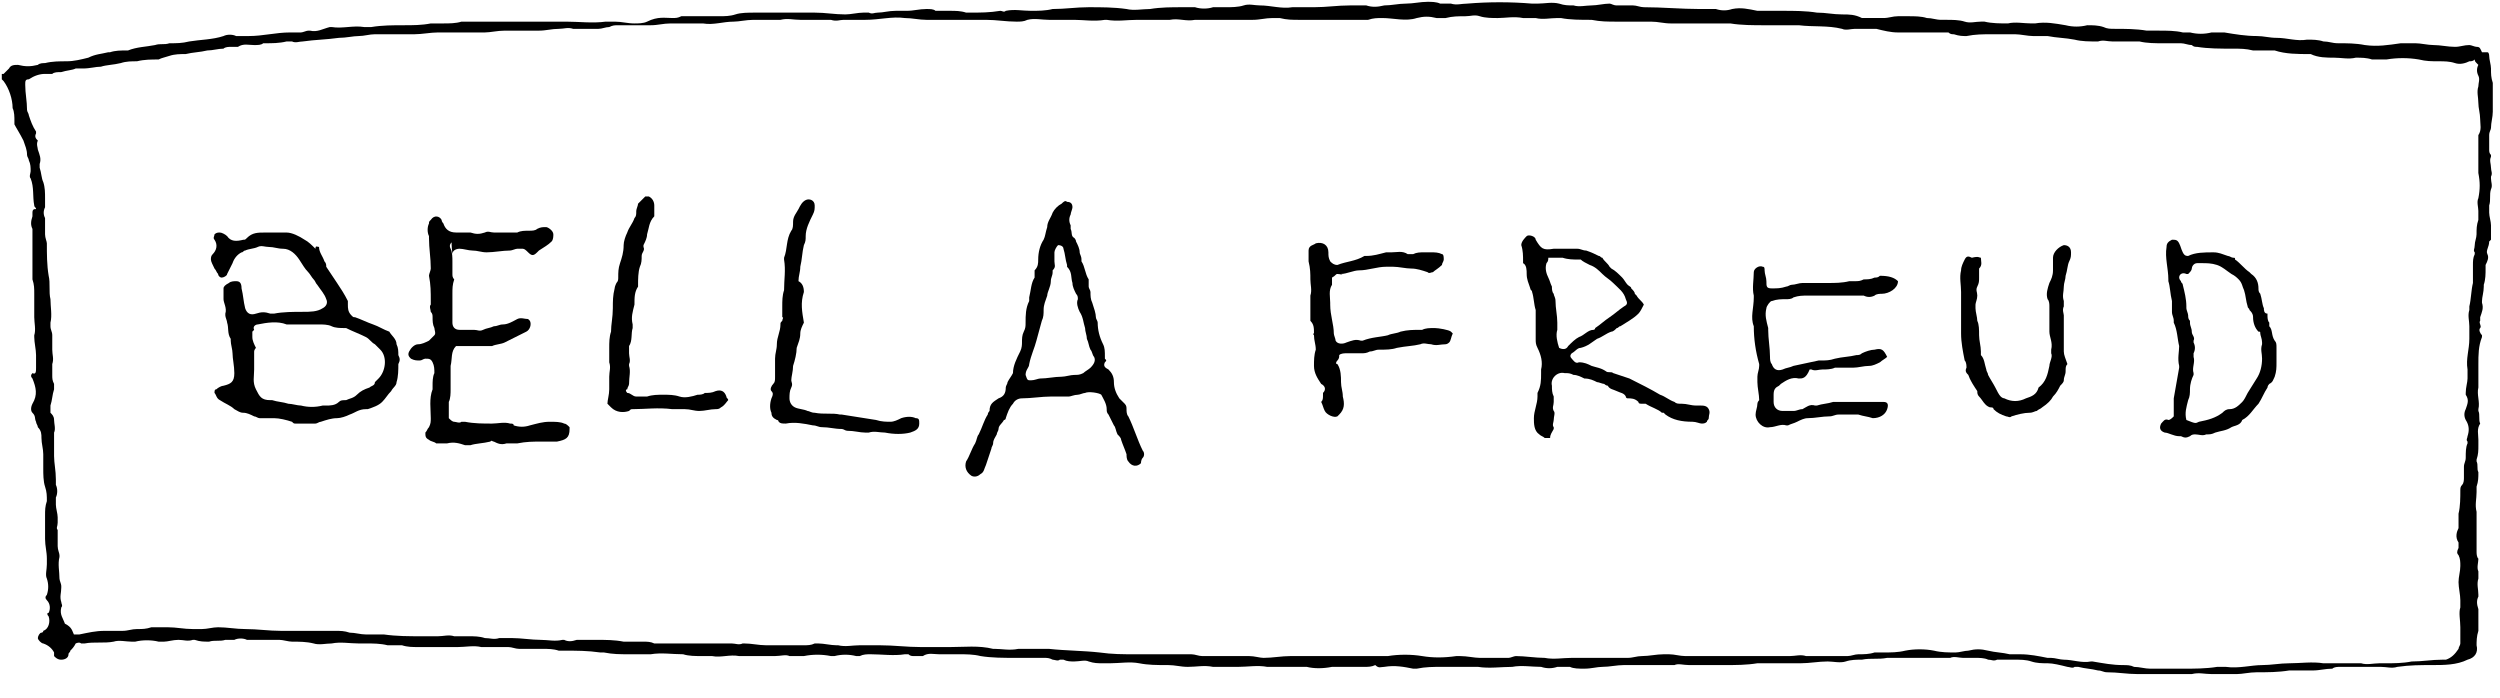 <?xml version="1.0" encoding="utf-8"?>
<!-- Generator: Adobe Illustrator 21.0.2, SVG Export Plug-In . SVG Version: 6.00 Build 0)  -->
<svg version="1.1" id="Ebene_1" xmlns="http://www.w3.org/2000/svg" xmlns:xlink="http://www.w3.org/1999/xlink" x="0px" y="0px"
	 viewBox="0 0 138.7 38.7" style="enable-background:new 0 0 138.7 38.7;" xml:space="preserve">
<title>wernerfrick_logo_footer</title>
<g>
	<path d="M0.2,4.1C0.3,4,0.4,3.9,0.5,3.8C0.6,3.6,0.8,3.6,1,3.6c0.4,0.1,0.7,0.1,1.1,0c0.1-0.1,0.3-0.1,0.4-0.1
		c0.4-0.1,0.8-0.1,1.2-0.1c0.4,0,0.8-0.1,1.2-0.2C5.3,3,5.6,3,6,2.9c0,0,0.1,0,0.1,0c0.3-0.1,0.6-0.1,0.9-0.1c0,0,0.1,0,0.1,0
		c0.5-0.2,1-0.2,1.5-0.3c0.3-0.1,0.5,0,0.8-0.1c0.4,0,0.7,0,1.1-0.1c0.6-0.1,1.3-0.1,1.9-0.3c0.2-0.1,0.5-0.1,0.7,0
		C13.3,2,13.6,2,13.8,2c0.8,0,1.5-0.2,2.3-0.2c0.2,0,0.4,0,0.6,0c0.1,0,0.3-0.1,0.4-0.1c0,0,0.1,0,0.1,0c0.4,0.1,0.7-0.1,1.1-0.2
		c0,0,0.1,0,0.1,0c0.6,0.1,1.2-0.1,1.8,0c0.1,0,0.3,0,0.4,0c0.6-0.1,1.2-0.1,1.8-0.1c0.5,0,1,0,1.5-0.1c0.2,0,0.3,0,0.5,0
		c0.1,0,0.2,0,0.2,0c0.3,0,0.7,0,1-0.1c0.2,0,0.5,0,0.7,0c0.2,0,0.4,0,0.5,0c0.2,0,0.3,0,0.5,0c0.3,0,0.6,0,0.8,0c0.4,0,0.7,0,1.1,0
		c0.4,0,0.8,0,1.2,0c0.3,0,0.7,0,1,0c0.7,0,1.5,0.1,2.2,0c0.2,0,0.3,0,0.5,0c0.4,0,0.7,0.1,1.1,0.1c0.2,0,0.5,0,0.7-0.1
		C36.5,0.9,36.9,1,37.3,1c0.2,0,0.3,0,0.5-0.1c0.1,0,0.2,0,0.4,0c0.4,0,0.8,0,1.3,0c0.1,0,0.3,0,0.4,0c0.3,0,0.6,0,0.9-0.1
		c0.3-0.1,0.7-0.1,1.1-0.1c0.2,0,0.5,0,0.7,0c0.1,0,0.3,0,0.4,0c0.6,0,1.2,0,1.8,0c0.1,0,0.3,0,0.4,0c0.6,0,1.1,0.1,1.7,0.1
		c0.3,0,0.7-0.1,1-0.1c0.1,0,0.2,0,0.3,0c0.2,0.1,0.3,0,0.5,0c0.3,0,0.6-0.1,1-0.1c0.2,0,0.4,0,0.6,0c0.4,0,0.7-0.1,1.1-0.1
		c0.2,0,0.4,0,0.5,0.1c0.3,0,0.6,0,0.8,0c0.3,0,0.6,0,0.9,0.1c0.1,0,0.1,0,0.2,0c0.6,0,1.1,0,1.7-0.1c0.1,0,0.2,0.1,0.3,0
		c0.5-0.1,0.9,0,1.4,0c0.4,0,0.8,0,1.2-0.1c0.7,0,1.3-0.1,2-0.1c0.7,0,1.4,0,2.1,0.1c0.4,0.1,0.9,0,1.3,0c0.6-0.1,1.2-0.1,1.8-0.1
		c0.2,0,0.3,0,0.5,0c0.1,0,0.1,0,0.2,0c0.3,0.1,0.7,0.1,1,0c0.2,0,0.5,0,0.7,0c0.3,0,0.7,0,1-0.1c0.3-0.1,0.6,0,0.9,0
		c0.6,0,1.2,0.2,1.8,0.1c0.4,0,0.8,0,1.2,0c0.7,0,1.3-0.1,2-0.1c0.3,0,0.6,0,0.9,0c0.3,0.1,0.6,0.1,1,0c0.4,0,0.8-0.1,1.2-0.1
		c0.4,0,0.8-0.1,1.2-0.1c0.2,0,0.5,0,0.7,0.1c0.1,0,0.2,0,0.4,0c0.1,0,0.1,0,0.2,0c0.3,0.1,0.6,0,0.9,0c1.2-0.1,2.4-0.1,3.6,0
		c0.1,0,0.2,0,0.3,0c0.4,0,0.8-0.1,1.2,0c0.3,0.1,0.5,0.1,0.8,0.1c0.3,0.1,0.7,0,1,0c0.3,0,0.7-0.1,1-0.1c0.1,0,0.2,0.1,0.4,0.1
		c0.2,0,0.4,0,0.6,0c0.1,0,0.2,0,0.3,0c0.2,0,0.4,0.1,0.6,0.1c1,0,2.1,0.1,3.1,0.1c0.2,0,0.4,0,0.6,0c0.1,0,0.2,0,0.3,0
		c0.3,0.1,0.6,0.1,0.9,0c0.5-0.1,0.9,0,1.4,0.1c0.5,0,1,0,1.4,0c0.6,0,1.3,0,1.9,0.1c0.5,0,0.9,0.1,1.4,0.1c0.4,0,0.7,0,1.1,0.2
		c0.1,0,0.2,0,0.3,0c0.3,0,0.6,0,0.9,0c0.3,0,0.5-0.1,0.8-0.1c0.2,0,0.4,0,0.6,0c0.3,0,0.7,0,1,0.1c0.3,0,0.5,0.1,0.8,0.1
		c0.1,0,0.2,0,0.3,0c0.3,0,0.7,0,1,0.1c0.3,0.1,0.6,0,0.9,0c0.1,0,0.1,0,0.2,0c0.4,0.1,0.9,0.1,1.3,0.1c0.4-0.1,0.9,0,1.3,0
		c0.1,0,0.1,0,0.2,0c0.6-0.1,1.1,0,1.7,0.1c0.4,0.1,0.8,0.1,1.2,0c0.3,0,0.6,0,0.9,0.1c0.2,0.1,0.4,0.1,0.6,0.1c0.6,0,1.2,0,1.8,0.1
		c0.2,0,0.4,0,0.7,0c0.4,0,0.9,0,1.3,0.1c0.1,0,0.2,0,0.2,0c0.1,0,0.1,0,0.2,0c0.4,0.1,0.8,0.1,1.2,0c0.2,0,0.5,0,0.7,0
		c0.6,0.1,1.2,0.2,1.8,0.2c0.4,0,0.7,0.1,1.1,0.1c0.6,0,1.1,0.2,1.7,0.1c0.3,0,0.6,0,0.9,0.1c0.3,0,0.5,0.1,0.8,0.1
		c0.5,0,1,0,1.5,0.1c0.7,0.1,1.3,0,2-0.1c0.2,0,0.5,0,0.8,0c0.3,0,0.7,0.1,1,0.1c0.4,0,0.8,0.1,1.2,0.1c0.3,0,0.5-0.1,0.8-0.1
		c0.1,0,0.3,0.1,0.4,0.1c0.2,0,0.2,0.1,0.3,0.3c0.1,0,0.2,0,0.3,0c0.1,0,0.1,0.2,0.1,0.2c0,0.2,0.1,0.5,0.1,0.7c0,0.3,0,0.5,0.1,0.8
		c0,0.3,0,0.6,0,1c0,0.2,0,0.4,0,0.6c0,0.3-0.1,0.6-0.1,0.9c0,0.1-0.1,0.2-0.1,0.4c0,0.3,0,0.5,0,0.8c0,0.1,0,0.2,0.1,0.3
		c0,0,0,0.1,0,0.1c-0.1,0.2,0,0.4,0,0.6c0,0.2,0.1,0.3,0,0.5c0,0,0,0.1,0,0.1c0,0.2,0.1,0.4,0,0.6c-0.1,0.3,0,0.6-0.1,0.9
		c0,0.1,0,0.3,0,0.4c0,0.2,0.1,0.5,0.1,0.7c0,0.1,0,0.1,0,0.2c0,0.2,0,0.3,0,0.5c0,0,0,0.1,0,0.1c0,0-0.1,0.1-0.1,0.1
		c0,0.3-0.2,0.5-0.1,0.7c0.1,0.2,0,0.4-0.1,0.6c0,0.1,0,0.2,0,0.2c0,0.3,0,0.6-0.1,0.9c0,0,0,0.1,0,0.1c0,0.3-0.1,0.6-0.1,0.8
		c0,0,0,0.1,0,0.1c0.1,0.3,0,0.5-0.1,0.8c0,0.1,0,0.2,0,0.2c-0.1,0.1,0.1,0.3,0,0.4c-0.1,0.1,0,0.3,0.1,0.4c0,0,0,0.1,0,0.1
		c-0.2,0.5-0.2,1-0.2,1.5c0,0.3,0,0.6,0,0.9c0,0.1,0,0.2,0,0.4c-0.1,0.4,0.1,0.8,0,1.2c0,0,0,0.1,0,0.1c0.1,0.2,0,0.5,0.1,0.7
		c-0.2,0.3-0.1,0.6-0.1,0.9c0,0.1,0,0.2,0,0.3c0,0.3,0,0.5-0.1,0.8c0,0,0,0.1,0,0.1c0.1,0.2,0,0.4,0.1,0.6c0,0.3,0,0.5-0.1,0.8
		c0,0.1,0,0.2,0,0.3c0,0.4-0.1,0.7,0,1.1c0,0.2,0,0.4,0,0.6c0,0.1,0,0.3,0,0.4c0,0.4,0,0.8,0,1.2c0,0.1,0,0.3,0.1,0.4
		c0,0.2-0.1,0.5,0,0.7c0,0.1,0,0.3,0,0.4c-0.1,0.3,0,0.6,0,0.9c0,0,0,0.1,0,0.1c-0.1,0.2-0.1,0.4,0,0.7c0,0.2,0,0.4,0,0.6
		c0,0.1,0,0.2,0,0.4c0,0.1,0,0.1,0,0.2c-0.1,0.3-0.1,0.6-0.1,0.8c0.1,0.4-0.1,0.7-0.5,0.8c-0.6,0.3-1.3,0.3-2,0.3
		c-0.6,0-1.2,0-1.9,0.1c-0.3,0.1-0.6,0-0.9,0c-0.3,0-0.7,0-1,0c-0.3,0-0.6,0-0.8,0c-0.2,0-0.4,0-0.5,0c-0.1,0-0.3,0-0.4,0.1
		c-0.4,0-0.7,0.1-1.1,0.1c-0.3,0-0.6,0-0.9,0c-0.1,0-0.3,0-0.4,0c-0.6,0.1-1.2,0.1-1.8,0.1c-0.4,0-0.8,0.1-1.1,0.1c0,0,0,0-0.1,0
		c-0.4,0-0.9,0-1.3,0c-0.4,0-0.7-0.1-1.1,0c-0.2,0-0.4,0-0.6,0c-0.3,0-0.7,0-1,0c-0.5,0-1,0-1.4,0c-0.6,0-1.1-0.1-1.7-0.1
		c-0.2,0-0.3-0.1-0.5-0.1c-0.4-0.1-0.7-0.1-1.1-0.2c0,0-0.1,0-0.2,0c-0.1,0.1-0.3,0-0.4,0c-0.4-0.1-0.8-0.2-1.1-0.2
		c-0.3,0-0.6,0-0.9-0.1c-0.3-0.1-0.6-0.1-1-0.1c-0.2,0-0.4,0-0.6,0c-0.1,0-0.2,0-0.3,0c-0.2,0.1-0.3,0-0.5,0
		c-0.2-0.1-0.5-0.1-0.7-0.1c-0.2,0-0.5,0-0.7,0c-0.2,0-0.5-0.1-0.7,0c-0.4,0-0.8,0-1.3,0c-0.5,0-0.9,0-1.4,0c-0.3,0-0.5,0-0.8,0
		c-0.5,0.1-0.9,0-1.4,0.1c-0.3,0-0.6,0-0.9,0.1c-0.3,0.1-0.7,0-1,0c-0.5,0-1,0.1-1.5,0.1c-0.6,0-1.2,0-1.9,0c-0.2,0-0.4,0-0.5,0
		c-0.6,0.1-1.2,0.1-1.8,0.1c-0.4,0-0.8,0-1.3,0c-0.2,0-0.5,0-0.7,0c-0.3,0-0.6-0.1-0.8,0c-0.1,0-0.2,0-0.4,0c-0.8,0-1.6,0-2.4,0
		c-0.4,0-0.8,0.1-1.2,0.1c0,0,0,0,0,0c-0.3,0-0.6,0.1-1,0.1c-0.3,0-0.6,0-0.8-0.1c-0.2,0-0.5,0-0.7,0c-0.3,0.1-0.6,0.1-0.9,0
		c-0.5,0-1.1-0.1-1.6,0c-0.6,0-1.3,0.1-1.9,0c-0.7,0-1.4,0-2,0c-0.5,0-0.9,0-1.4,0.1c-0.1,0-0.1,0-0.2,0c-0.5-0.1-1-0.2-1.6-0.1
		c-0.2,0-0.3,0.1-0.5-0.1c-0.2,0.1-0.4,0.1-0.6,0.1c-0.2,0-0.5,0-0.7,0c-0.3,0-0.6,0-0.9,0c-0.1,0-0.1,0-0.2,0c-0.5,0.1-1,0.1-1.4,0
		c-0.1,0-0.1,0-0.2,0c-0.6,0-1.2,0-1.8,0c-0.1,0-0.2,0-0.2,0c-0.5-0.1-1.1,0-1.6,0c-0.5,0-0.9,0-1.4,0c-0.5-0.1-0.9,0-1.4,0
		c-0.4,0-0.7-0.1-1.1-0.1c0,0-0.1,0-0.1,0c-0.5,0-1,0-1.5-0.1c-0.5-0.1-1.1,0-1.6,0c-0.1,0-0.3,0-0.4,0c-0.3,0-0.5,0-0.8-0.1
		c-0.2-0.1-0.5,0-0.8,0c-0.2,0-0.4,0-0.6-0.1c0,0-0.1,0-0.2,0c-0.1,0.1-0.3,0-0.4,0c-0.2-0.1-0.3-0.1-0.5-0.1c-0.3,0-0.6,0-0.9,0
		c-0.2,0-0.5,0-0.7,0c-0.6,0-1.3,0-1.9-0.1c-0.4-0.1-0.8-0.1-1.2-0.1c-0.4,0-0.7,0-1.1,0c-0.3,0-0.6-0.1-0.9,0.1c0,0-0.1,0-0.1,0
		c-0.1,0-0.2,0-0.4,0c-0.1,0-0.2,0-0.3-0.1c0,0-0.1,0-0.2,0c-0.6,0.1-1.3,0-1.9,0c-0.2,0-0.4,0-0.6,0.1c-0.1,0-0.2,0-0.2,0
		c-0.4-0.1-0.8-0.1-1.2,0c-0.1,0-0.2,0-0.2,0c-0.5-0.1-1-0.1-1.5,0c-0.3,0-0.5,0-0.8,0c-0.2-0.1-0.5,0-0.8,0c-0.2,0-0.4,0-0.6,0
		c-0.2,0-0.3,0-0.5,0c-0.1,0-0.1,0-0.2,0c-0.2,0-0.5,0-0.7,0c-0.5-0.1-1,0.1-1.5,0c-0.2,0-0.4,0-0.6,0c-0.3,0-0.7,0-1-0.1
		c-0.6,0-1.2-0.1-1.8,0c-0.4,0-0.8,0-1.2,0c-0.5,0-0.9,0-1.4-0.1c-0.1,0-0.1,0-0.2,0c-0.7-0.1-1.3-0.1-2-0.1c-0.1,0-0.2,0-0.3,0
		c-0.3-0.1-0.6-0.1-0.9-0.1c-0.3,0-0.7,0-1,0c-0.1,0-0.2,0-0.3,0c-0.2,0-0.4-0.1-0.6-0.1c-0.5,0-1,0-1.5,0c-0.4-0.1-0.9,0-1.3,0
		c-0.7,0-1.4,0-2.2,0c-0.3,0-0.6,0-0.9-0.1c-0.1,0-0.2,0-0.3,0c-0.2,0-0.4,0-0.5,0c-0.4-0.1-0.8-0.1-1.2-0.1c-0.1,0-0.3,0-0.4,0
		c-0.5,0-1-0.1-1.5,0c-0.3,0-0.7,0.1-1,0c-0.4-0.1-0.8-0.1-1.2-0.1c-0.2,0-0.5-0.1-0.7-0.1c-0.5,0-1,0-1.5,0c-0.1,0-0.2,0-0.3,0
		c-0.2-0.1-0.5-0.1-0.7,0c-0.1,0-0.2,0-0.3,0c-0.1,0-0.2,0-0.2,0c-0.3,0.1-0.6,0-0.9,0.1c-0.3,0-0.5,0-0.8-0.1c0,0-0.1,0-0.1,0
		c-0.3,0.1-0.5,0-0.8,0c-0.3,0-0.6,0.1-0.8,0.1c-0.1,0-0.2,0-0.3,0c-0.4-0.1-0.9-0.1-1.3,0c-0.1,0-0.1,0-0.2,0c-0.3,0-0.7-0.1-1,0
		c-0.5,0.1-1.1,0-1.6,0.1c-0.1,0-0.2,0-0.2,0c-0.1-0.1-0.3,0-0.3,0C4.1,35.9,4,36,3.9,36.1c0,0.1-0.1,0.1-0.1,0.2
		c0,0.2-0.2,0.3-0.4,0.3c-0.2,0-0.3-0.1-0.4-0.2C3,36.3,3,36.3,3,36.2c-0.1-0.2-0.3-0.4-0.6-0.5c-0.1,0-0.3-0.2-0.3-0.3
		c0-0.1,0.1-0.3,0.2-0.3c0,0,0.1,0,0.1-0.1c0.3-0.1,0.4-0.5,0.3-0.8c-0.1-0.1-0.1-0.2,0-0.2c0.1-0.2,0.1-0.5-0.1-0.7
		c-0.1-0.1-0.1-0.2,0-0.3c0.1-0.3,0.1-0.6,0-0.9c-0.1-0.2,0-0.5,0-0.8c0-0.1,0-0.2,0-0.3c0-0.4-0.1-0.7-0.1-1.1c0-0.1,0-0.2,0-0.3
		c0-0.2,0-0.5,0-0.7c0-0.1,0-0.2,0-0.3c0-0.3,0-0.5,0.1-0.8c0-0.3,0-0.5-0.1-0.8c-0.1-0.3-0.1-0.7-0.1-1c0-0.3,0-0.5,0-0.8
		c0-0.3-0.1-0.6-0.1-0.9c0-0.2,0-0.4-0.2-0.6c0-0.1-0.1-0.2-0.1-0.3c-0.1-0.2,0-0.3-0.2-0.5c-0.1-0.1-0.1-0.3,0-0.5
		c0.3-0.5,0.2-0.9,0-1.4c-0.1-0.1-0.1-0.2,0-0.3C2,20.8,2,20.6,2,20.4c0-0.2,0-0.5,0-0.7c0-0.3-0.1-0.7-0.1-1c0,0,0-0.1,0-0.1
		c0.1-0.3,0-0.7,0-1c0-0.3,0-0.6,0-0.9c0-0.1,0-0.3,0-0.4c0-0.3,0-0.5-0.1-0.8c0-0.2,0-0.4,0-0.6c0-0.3,0-0.6,0-0.9
		c0-0.4,0-0.7,0-1.1c0-0.1,0-0.1,0-0.2c-0.1-0.2-0.1-0.4,0-0.7c0-0.1,0-0.1,0-0.2c0-0.2,0.1-0.2,0.2-0.2c0-0.1-0.1-0.1-0.1-0.2
		c-0.1-0.5,0-1-0.2-1.5c-0.1-0.1,0-0.3,0-0.4c0-0.2,0-0.4-0.1-0.6c0-0.1-0.1-0.2-0.1-0.3c0-0.3-0.1-0.5-0.2-0.8
		C1.1,7.4,0.9,7.1,0.8,6.9c0-0.1,0-0.1,0-0.2c0-0.2,0-0.5-0.1-0.7c0-0.5-0.2-1.1-0.5-1.5c0,0-0.1-0.1-0.1-0.1V4.1z M137.3,3.3
		c-0.1,0.1-0.2,0.1-0.3,0.1c-0.2,0.1-0.5,0.2-0.8,0.1c-0.3-0.1-0.6-0.1-0.9-0.1c-0.4,0-0.7,0-1.1-0.1c-0.6-0.1-1.2-0.1-1.8,0
		c-0.3,0-0.6,0-0.8,0c-0.3-0.1-0.6-0.1-0.9-0.1c-0.4,0.1-0.8,0-1.2,0c-0.4,0-0.9,0-1.3-0.2c0,0,0,0-0.1,0c-0.6,0-1.3,0-1.9-0.2
		c-0.1,0-0.1,0-0.2,0c-0.3,0-0.6,0-1,0c-0.4-0.1-0.7-0.1-1.1-0.1c-0.7,0-1.4,0-2-0.1c-0.1,0-0.2,0-0.3-0.1c-0.2,0-0.4-0.1-0.6-0.1
		c-0.3,0-0.7,0-1,0c-0.4,0-0.9,0-1.3-0.1c-0.5,0-1,0-1.5,0c-0.3,0-0.5-0.1-0.8,0c-0.5,0-0.9,0-1.3-0.1c-0.5-0.1-1-0.1-1.5-0.2
		c0,0-0.1,0-0.1,0c-0.2,0-0.5,0-0.7,0c-0.3,0-0.7-0.1-1-0.1c-0.4,0-0.9,0-1.3,0c-0.5,0-0.9,0-1.4,0.1c-0.2,0-0.4,0-0.7-0.1
		c-0.1,0-0.2,0-0.3-0.1c-0.2,0-0.3,0-0.5,0c-0.3,0-0.5,0-0.8,0c-0.1,0-0.1,0-0.2,0c-0.2,0-0.4,0-0.6,0c-0.2,0-0.5,0-0.7,0
		c-0.4,0-0.8-0.1-1.2-0.2c-0.1,0-0.1,0-0.2,0c-0.1,0-0.2,0-0.2,0c-0.3,0-0.6,0-0.8,0c-0.2,0-0.5,0.1-0.7,0c-0.8-0.2-1.6-0.1-2.4-0.2
		c-0.2,0-0.4,0-0.6,0c-0.2,0-0.4,0-0.6,0c-0.2,0-0.4,0-0.7,0c-0.6,0-1.3,0-1.9-0.1c-0.6,0-1.2,0-1.8,0c-0.4,0-0.9,0-1.3,0
		c-0.1,0-0.1,0-0.2,0c-0.4,0-0.7-0.1-1.1-0.1c-0.4,0-0.9,0-1.3,0c-0.2,0-0.4,0-0.6,0c-0.5,0-0.9,0-1.4-0.1c-0.6,0-1.2,0-1.7-0.1
		c-0.1,0-0.1,0-0.2,0c-0.4,0-0.8,0.1-1.2,0c-0.1,0-0.1,0-0.2,0c-0.2,0-0.4,0-0.5,0c-0.5-0.1-1,0-1.4,0c-0.3,0-0.7,0-1-0.1
		c-0.3-0.1-0.5,0-0.8,0c-0.4,0-0.7,0-1.1,0.1c-0.1,0-0.2,0-0.3,0c-0.1,0-0.2,0-0.2,0c-0.4-0.1-0.7-0.1-1.1,0c-0.6,0.2-1.3,0-1.9,0
		c-0.3,0-0.5,0-0.8,0.1c-0.4,0-0.7,0-1.1,0c-0.1,0-0.3,0-0.4,0c-0.2,0-0.4,0-0.6,0c-0.6,0-1.1,0-1.7,0c-0.4,0-0.7,0-1.1-0.1
		c-0.1,0-0.3,0-0.4,0c-0.4,0-0.7,0.1-1.1,0.1c-0.1,0-0.2,0-0.3,0c-0.1,0-0.3,0-0.4,0c-0.2,0-0.5,0-0.7,0c-0.2,0-0.3,0-0.5,0
		c-0.3,0-0.7,0-1,0c-0.1,0-0.2,0-0.3,0c-0.5,0.1-0.9-0.1-1.4,0c0,0-0.1,0-0.1,0c-0.1,0-0.2,0-0.3,0c-0.2,0-0.5,0-0.7,0
		c-0.2,0-0.5,0-0.7,0c-0.6,0-1.1,0.1-1.7,0c0,0-0.1,0-0.1,0c-0.6,0.1-1.2,0-1.7,0c-0.2,0-0.4,0-0.6,0c-0.3,0-0.6,0-0.8,0
		c-0.4,0-0.8-0.1-1.2,0c-0.2,0.1-0.4,0.1-0.6,0.1c-0.6,0-1.1-0.1-1.7-0.1c-0.5,0-1,0-1.5,0c-0.6,0-1.1,0-1.7,0c0,0-0.1,0-0.1,0
		c-0.4,0-0.8-0.1-1.2-0.1c-0.7-0.1-1.4,0.1-2.2,0.1c-0.2,0-0.5,0-0.7,0c-0.2,0-0.3,0-0.5,0c-0.2,0-0.4,0.1-0.7,0c-0.4,0-0.8,0-1.2,0
		c-0.2,0-0.3,0-0.5,0c-0.4,0-0.7-0.1-1.1,0c-0.3,0-0.6,0-0.9,0c-0.2,0-0.4,0-0.6,0c-0.4,0-0.8,0.1-1.1,0.1c-0.6,0-1.1,0.2-1.7,0.1
		c0,0-0.1,0-0.1,0c-0.1,0-0.3,0-0.4,0c-0.4,0-0.9,0-1.3,0c-0.4,0-0.7,0.1-1.1,0.1c-0.2,0-0.3,0-0.5,0c-0.4,0-0.9,0-1.3,0
		c-0.2,0-0.3,0-0.5,0.1c-0.2,0-0.4,0.1-0.6,0.1c-0.3,0-0.7,0-1,0c-0.1,0-0.3,0-0.4,0c-0.3-0.1-0.5,0-0.8,0c-0.4,0-0.7,0.1-1.1,0.1
		c-0.6,0-1.3,0-1.9,0c-0.4,0-0.8,0.1-1.1,0.1c-0.1,0-0.2,0-0.3,0c-0.4,0-0.7,0-1.1,0c-0.4,0-0.8,0-1.2,0c-0.4,0-0.9,0.1-1.3,0.1
		c-0.2,0-0.3,0-0.5,0c0,0-0.1,0-0.1,0c-0.2,0-0.3,0-0.5,0c-0.4,0-0.7,0-1.1,0c-0.3,0-0.6,0.1-0.9,0.1c-0.3,0-0.7,0.1-1.1,0.1
		c-0.7,0.1-1.3,0.1-2,0.2c-0.2,0-0.4,0.1-0.6,0c-0.1,0-0.2,0-0.3,0c-0.4,0.1-0.8,0.1-1.2,0.1c0,0-0.1,0-0.1,0
		c-0.1,0.1-0.3,0.1-0.5,0.1c-0.3,0-0.6-0.1-0.9,0.1c0,0-0.1,0-0.1,0c-0.1,0-0.2,0-0.3,0c-0.1,0-0.3,0-0.4,0.1
		c-0.3,0-0.6,0.1-0.9,0.1c-0.4,0.1-0.8,0.1-1.2,0.2c-0.3,0-0.6,0-0.9,0.1C9.1,3.2,9,3.2,8.8,3.3C8.4,3.3,8,3.3,7.6,3.4
		C7.3,3.4,7,3.4,6.7,3.5C6.3,3.6,5.9,3.6,5.6,3.7C5.3,3.7,5,3.8,4.6,3.8c-0.1,0-0.2,0-0.4,0C4,3.9,3.7,3.9,3.4,4C3.2,4,3,4,2.9,4.1
		c-0.1,0-0.2,0-0.4,0c-0.3,0-0.6,0.1-0.9,0.3C1.4,4.4,1.4,4.5,1.4,4.7c0,0.5,0.1,0.9,0.1,1.4c0,0.1,0.1,0.2,0.1,0.3
		C1.7,6.7,1.8,7,2,7.3c0,0,0,0.1,0,0.1c-0.1,0.2,0,0.3,0.1,0.4C2,8,2.1,8.2,2.1,8.3c0.1,0.3,0.2,0.5,0.1,0.8c0,0,0,0.1,0,0.2
		c0.1,0.3,0.1,0.6,0.2,0.8c0.1,0.3,0.1,0.6,0.1,0.9c0,0.2,0,0.3,0,0.5c-0.1,0.2-0.1,0.4,0,0.6c0,0.1,0,0.3,0,0.4c0,0.1,0,0.1,0,0.2
		c0,0.1,0,0.2,0,0.3c0,0.2,0.1,0.4,0.1,0.5c0,0.6,0,1.2,0.1,1.8c0.1,0.4,0,0.9,0.1,1.3c0,0.4,0.1,0.9,0,1.3c0,0.1,0,0.1,0,0.2
		c0,0.2,0.1,0.3,0.1,0.5c0,0.3,0,0.5,0,0.8c0,0.3,0.1,0.5,0,0.8c0,0,0,0.1,0,0.2c0,0.1,0,0.3,0,0.4c0,0.2,0,0.3,0.1,0.5
		c0,0.1,0,0.2,0,0.3c-0.1,0.3-0.1,0.6-0.2,0.9c0,0.1,0,0.2,0,0.4C2.9,23,3,23.1,3,23.3c0,0.2,0.1,0.5,0,0.7c0,0.1,0,0.2,0,0.3
		c0,0.1,0,0.2,0,0.3c0,0.2,0,0.5,0,0.7c0,0.4,0.1,0.8,0.1,1.3c0,0.1,0,0.2,0,0.3c0.1,0.2,0.1,0.5,0,0.7c0,0.1,0,0.2,0,0.4
		c0,0.2,0.1,0.5,0.1,0.7c0,0.1,0,0.2,0,0.3c0,0.2-0.1,0.3,0,0.4c0,0.2,0,0.3,0,0.4c0,0.1,0,0.3,0,0.5c0,0.2,0.1,0.4,0.1,0.5
		c0,0,0,0.1,0,0.1c-0.1,0.4,0,0.8,0,1.2c0,0.1,0.1,0.3,0.1,0.4c0,0,0,0.1,0,0.1c0,0.3-0.1,0.5,0,0.8c0,0.1,0.1,0.2,0,0.3
		c-0.1,0.4,0.1,0.6,0.2,0.9C4,34.8,4,35,4.1,35.2c0.1,0,0.2,0,0.3,0C4.9,35.1,5.3,35,5.8,35c0.2,0,0.3,0,0.5,0c0.1,0,0.1,0,0.2,0
		c0.1,0,0.2,0,0.3,0c0.3,0,0.5-0.1,0.8-0.1c0.3,0,0.5,0,0.8-0.1c0.1,0,0.2,0,0.2,0c0.2,0,0.4,0,0.7,0c0.5,0,0.9,0.1,1.4,0.1
		c0.2,0,0.3,0,0.5,0c0.3,0,0.6-0.1,0.9-0.1c0.5,0,1,0.1,1.5,0.1c0.7,0,1.3,0.1,2,0.1c0.5,0,1.1,0,1.6,0c0.2,0,0.5,0,0.7,0
		c0.1,0,0.2,0,0.3,0c0.1,0,0.3,0,0.4,0c0.3,0,0.5,0,0.8,0.1c0.3,0,0.6,0.1,0.9,0.1c0.3,0,0.7,0,1,0c0.7,0.1,1.4,0.1,2.1,0.1
		c0.1,0,0.1,0,0.2,0c0.2,0,0.5,0,0.7,0c0.3,0,0.6-0.1,0.9,0c0.3,0,0.6,0,0.8,0c0.3,0,0.6,0,0.9,0.1c0.3,0,0.5,0.1,0.8,0
		c0.2,0,0.5,0,0.7,0c0.5,0,1.1,0.1,1.6,0.1c0.4,0,0.8,0.1,1.2,0c0,0,0.1,0,0.1,0c0.2,0.1,0.4,0.1,0.7,0c0.1,0,0.2,0,0.3,0
		c0.3,0,0.5,0,0.8,0c0.5,0,1,0,1.5,0.1c0.2,0,0.4,0,0.6,0c0.2,0,0.3,0,0.5,0c0.2,0,0.4,0,0.6,0.1c0.3,0,0.5,0,0.8,0
		c0.2,0,0.5,0,0.7,0c0.9,0,1.9,0,2.8,0c0.2,0,0.4,0.1,0.6,0c0,0,0.1,0,0.1,0c0.4,0,0.8,0.1,1.2,0.1c0,0,0.1,0,0.1,0c0.7,0,1.3,0,2,0
		c0.2,0,0.4,0,0.6-0.1c0.1,0,0.1,0,0.2,0c0.3,0,0.7,0.1,1,0.1c0,0,0,0,0.1,0c0.4,0.1,0.8,0,1.2,0c0.3,0,0.7,0,1.1,0
		c0.8,0,1.5,0.1,2.3,0.1c0.3,0,0.5,0,0.8,0c0.3,0,0.5,0,0.8,0c0.8,0,1.6-0.1,2.4,0.1c0,0,0.1,0,0.1,0c0.4,0,0.8,0.1,1.3,0
		c0.6,0,1.1,0,1.7,0c0.9,0.1,1.9,0.1,2.8,0.2c0.7,0.1,1.3,0.1,2,0.1c0.1,0,0.3,0,0.4,0c0.4,0,0.7,0,1.1,0c0.3,0,0.7,0,1,0
		c0.2,0,0.4,0,0.6,0c0.2,0,0.4,0.1,0.6,0.1c0.6,0,1.2,0,1.8,0c0.2,0,0.4,0,0.5,0c0.1,0,0.2,0,0.3,0c0.3,0,0.6,0.1,0.8,0.1
		c0.5,0,1-0.1,1.5-0.1c0.5,0,1,0,1.5,0c0.6,0,1.2,0,1.8,0c0.6,0,1.2,0,1.8,0c0.1,0,0.2,0,0.3,0c0.6-0.1,1.3-0.1,1.9,0
		c0.6,0.1,1.2,0.1,1.9,0c0.1,0,0.2,0,0.2,0c0.4,0,0.8,0.1,1.1,0.1c0.3,0,0.6,0,0.9,0c0.2,0,0.5,0,0.7,0c0.1,0,0.3-0.1,0.4-0.1
		c0.5,0,1.1,0.1,1.6,0.1c0.5,0.1,1,0,1.5,0c0.2,0,0.4,0,0.6,0c0.2,0,0.3,0,0.5,0c0.4,0,0.8,0,1.3,0c0.2,0,0.5,0,0.7,0
		c0.3,0,0.5-0.1,0.8-0.1c0.4,0,0.8-0.1,1.2-0.1c0.1,0,0.2,0,0.3,0c0.3,0,0.6,0.1,0.9,0.1c0.4,0,0.8,0,1.2,0c0.1,0,0.1,0,0.2,0
		c0.2,0,0.4,0,0.6,0c0.3,0,0.5,0,0.8,0c0.4,0,0.9,0,1.3,0c0.4,0,0.8,0,1.2,0c0.2,0,0.3,0,0.5,0c0.3,0,0.6-0.1,0.9,0
		c0.1,0,0.2,0,0.2,0c0.5,0,1.1,0,1.6,0c0,0,0,0,0,0c0.2,0,0.4,0,0.5,0c0.2,0,0.4-0.1,0.6-0.1c0.3,0,0.6,0,0.9-0.1c0.2,0,0.3,0,0.5,0
		c0.4,0,0.8,0,1.2-0.1c0.5-0.1,1.1-0.1,1.6,0c0.4,0.1,0.8,0.1,1.2,0.1c0.2,0,0.5-0.1,0.7-0.1c0.4-0.1,0.7-0.1,1.1,0
		c0.4,0.1,0.8,0.1,1.2,0.2c0.2,0,0.4,0,0.6,0c0.5,0,1,0.1,1.5,0.2c0.1,0,0.1,0,0.2,0c0.2,0,0.5,0.1,0.7,0.1c0.5,0,1,0.2,1.5,0.1
		c0,0,0.1,0,0.1,0c0.6,0.1,1.1,0.2,1.7,0.2c0.2,0,0.4,0,0.6,0.1c0.3,0,0.6,0.1,0.9,0.1c0.6,0,1.2,0,1.8,0c0.6,0,1.3,0,1.9-0.1
		c0.1,0,0.3,0,0.5,0c0.7,0.1,1.4-0.1,2-0.1c0.5,0,1-0.1,1.5-0.1c0.6,0,1.3-0.1,1.9,0c0.6,0,1.2,0,1.8,0c0.1,0,0.2,0,0.3,0
		c0.3,0.1,0.7,0,1,0c0.1,0,0.2,0,0.3,0c0.5,0,1,0,1.5-0.1c0.6,0,1.1-0.1,1.7-0.1c0.1,0,0.1,0,0.2,0c0.3-0.1,0.5-0.3,0.7-0.6
		c0-0.1,0.1-0.2,0.1-0.3c0-0.3,0-0.6,0-0.9c0-0.4-0.1-0.8,0-1.1c0-0.1,0-0.2,0-0.4c0-0.3-0.1-0.7-0.1-1c0-0.3,0.1-0.6,0.1-0.9
		c0-0.2,0-0.4-0.1-0.6c-0.1-0.1-0.1-0.2,0-0.4c0-0.1,0-0.2,0-0.3c-0.2-0.3-0.1-0.6,0-0.8c0-0.2,0-0.4,0-0.6c0-0.1,0-0.1,0-0.2
		c0.1-0.4,0.1-0.9,0.1-1.3c0-0.1,0-0.2,0.1-0.3c0.1-0.1,0.1-0.3,0.1-0.4c0-0.2,0-0.4,0-0.6c0-0.2,0.1-0.3,0.1-0.5
		c0-0.3,0-0.6,0.1-0.8c0,0,0-0.1,0-0.1c-0.1-0.1,0-0.2,0-0.3c0.1-0.3,0.1-0.6-0.1-0.9c-0.1-0.2-0.1-0.4,0-0.6c0.1-0.3,0.2-0.5,0-0.8
		c0,0,0-0.1,0-0.1c0-0.3,0.1-0.6,0.1-0.8c0-0.2,0-0.3,0-0.5c-0.1-0.6,0.1-1.1,0.1-1.7c0,0,0-0.1,0-0.1c0-0.2,0-0.4,0-0.6
		c0-0.3-0.1-0.6,0-0.9c0-0.1,0-0.1,0-0.2c0.1-0.4,0.1-0.9,0.2-1.3c0-0.1,0-0.2,0-0.4c0-0.1,0-0.1,0-0.2c0-0.1,0-0.3,0-0.4
		c0-0.2,0-0.4,0.1-0.6c0,0,0-0.1,0-0.1c-0.1-0.1,0-0.2,0-0.4c0-0.2,0.1-0.4,0.1-0.6c0-0.3,0-0.5,0.1-0.8c0-0.1,0-0.3,0-0.5
		c0-0.2-0.1-0.5,0-0.7c0.1-0.5,0.1-0.9,0-1.4c0-0.2,0-0.5,0-0.7c0-0.2,0-0.4,0-0.6c0-0.1,0-0.1,0-0.2c0-0.2,0-0.4,0-0.5
		c0,0,0-0.1,0-0.1c0.2-0.3,0.1-0.6,0.1-0.9c0-0.3-0.1-0.6-0.1-0.9c0-0.3-0.1-0.6,0-0.9c0-0.2,0.1-0.4,0-0.6c-0.1-0.2-0.1-0.4,0-0.6
		C137.3,3.4,137.3,3.4,137.3,3.3"/>
	<path d="M17.7,13.7c0,0.3,0.2,0.5,0.3,0.8c0.1,0.1,0.1,0.2,0.1,0.3c0.2,0.3,0.4,0.6,0.6,0.9c0.2,0.3,0.4,0.6,0.6,1c0,0,0,0.1,0,0.2
		c0,0.2,0,0.4,0.2,0.6c0.1,0.1,0.1,0.1,0.2,0.1c0.3,0.1,0.7,0.3,1,0.4c0.3,0.1,0.6,0.3,0.9,0.4c0,0,0,0,0,0c0.1,0.2,0.4,0.4,0.4,0.7
		c0.1,0.2,0.1,0.4,0.1,0.6c0.1,0.2,0.1,0.3,0,0.5c0,0.3,0,0.7-0.1,1c0,0.2-0.2,0.3-0.3,0.5c-0.2,0.2-0.3,0.4-0.5,0.6
		c-0.2,0.2-0.5,0.3-0.8,0.4c0,0-0.1,0-0.1,0c-0.4,0-0.6,0.2-0.9,0.3c-0.2,0.1-0.5,0.2-0.7,0.2c-0.3,0-0.6,0.1-0.9,0.2
		c-0.1,0-0.2,0.1-0.3,0.1c-0.4,0-0.7,0-1.1,0c-0.1,0-0.1,0-0.2-0.1c-0.3-0.1-0.7-0.2-1-0.2c-0.3,0-0.6,0-0.8,0
		c-0.1,0-0.2-0.1-0.3-0.1c-0.2-0.1-0.4-0.2-0.6-0.2c-0.2,0-0.3-0.1-0.5-0.2c-0.2-0.2-0.5-0.3-0.8-0.5c-0.2-0.1-0.2-0.3-0.3-0.4
		c0-0.1,0-0.2,0.1-0.2c0.1-0.1,0.3-0.2,0.4-0.2c0.4-0.1,0.6-0.2,0.6-0.7c0-0.4-0.1-0.8-0.1-1.1c0-0.2-0.1-0.5-0.1-0.7
		c0,0,0-0.1,0-0.1c-0.2-0.3-0.1-0.6-0.2-0.9c0-0.1-0.1-0.3-0.1-0.4c0,0,0-0.1,0-0.1c0.1-0.3-0.1-0.6-0.1-0.8c0-0.2,0-0.4,0-0.6
		c0-0.1,0.1-0.2,0.3-0.3c0.1-0.1,0.3-0.1,0.4-0.1c0.2,0,0.3,0.1,0.3,0.4c0.1,0.4,0.1,0.7,0.2,1.1c0.1,0.3,0.3,0.4,0.6,0.3
		c0.3-0.1,0.5-0.1,0.8,0c0.1,0,0.1,0,0.2,0c0.5-0.1,1.1-0.1,1.6-0.1c0.4,0,0.8,0,1.1-0.2c0.2-0.1,0.3-0.3,0.2-0.5
		c-0.1-0.3-0.3-0.5-0.5-0.8c-0.1-0.1-0.1-0.2-0.2-0.3c-0.1-0.1-0.2-0.3-0.3-0.4c-0.2-0.2-0.3-0.4-0.5-0.7c-0.2-0.3-0.5-0.6-0.9-0.6
		c-0.3,0-0.5-0.1-0.8-0.1c-0.2,0-0.4-0.1-0.6,0c-0.2,0.1-0.5,0.1-0.7,0.2c-0.1,0-0.1,0.1-0.2,0.1c-0.2,0.1-0.4,0.3-0.5,0.6
		c-0.1,0.2-0.2,0.4-0.3,0.6c0,0.1-0.2,0.2-0.3,0.2c-0.1,0-0.2-0.1-0.2-0.2c-0.1-0.1-0.1-0.2-0.2-0.3c-0.1-0.2-0.2-0.4-0.2-0.5
		c0-0.1,0-0.2,0.1-0.3c0.2-0.2,0.3-0.5,0.1-0.8c-0.1-0.1,0-0.2,0-0.3c0.1-0.1,0.2-0.1,0.3-0.1c0.1,0,0.3,0.1,0.4,0.2
		c0.2,0.3,0.5,0.3,0.9,0.2c0.1,0,0.1,0,0.2-0.1c0.3-0.3,0.6-0.3,1-0.3c0.4,0,0.8,0,1.2,0c0.3,0,0.7,0.2,1,0.4
		c0.2,0.1,0.4,0.3,0.6,0.5C17.5,13.6,17.6,13.7,17.7,13.7 M14.2,19.3c0,0-0.1,0.1-0.1,0.2c0,0.2,0,0.5,0,0.7c0,0.1,0,0.2,0,0.3
		c0,0.4-0.1,0.7,0.1,1.1c0.2,0.4,0.3,0.6,0.8,0.6c0,0,0.1,0,0.1,0c0.3,0.1,0.6,0.1,0.9,0.2c0.2,0,0.5,0.1,0.7,0.1
		c0.4,0.1,0.8,0.1,1.2,0c0.1,0,0.2,0,0.2,0c0.2,0,0.5,0,0.7-0.2c0.1-0.1,0.2-0.1,0.4-0.1c0.2-0.1,0.4-0.1,0.6-0.3
		c0.2-0.2,0.4-0.3,0.7-0.4c0.1-0.1,0.3-0.1,0.3-0.3C20.9,21.1,21,21,21,21c0.4-0.4,0.5-1.2,0.1-1.6c-0.1-0.1-0.2-0.2-0.3-0.3
		c-0.2-0.1-0.3-0.3-0.5-0.4c-0.4-0.2-0.7-0.3-1.1-0.5c0,0-0.1,0-0.1,0c-0.2,0-0.5,0-0.7-0.1C18.2,18,17.9,18,17.7,18
		c-0.2,0-0.5,0-0.7,0c-0.1,0-0.1,0-0.2,0c-0.2,0-0.4,0-0.6,0c-0.1,0-0.2,0-0.3,0c-0.5-0.2-1.1-0.1-1.6,0c-0.1,0-0.3,0.1-0.2,0.3
		c0,0-0.1,0.1-0.1,0.1c0,0.1,0,0.2,0,0.3C14,18.9,14.1,19.1,14.2,19.3"/>
	<path d="M59.5,11.5c0,0.1-0.1,0.3-0.1,0.4c-0.1,0.2-0.1,0.4,0,0.6c0,0.1,0,0.1,0,0.2c0.1,0.2,0,0.4,0.2,0.5c0,0,0.1,0.1,0.1,0.2
		c0.1,0.2,0.2,0.4,0.2,0.6c0,0.1,0.1,0.2,0.1,0.4c0,0,0,0.1,0,0.1c0.2,0.3,0.2,0.7,0.4,1c0,0,0,0.1,0,0.2c0,0.1,0,0.1,0,0.2
		c0,0.1,0.1,0.2,0.1,0.3c0,0.2,0,0.4,0.1,0.6c0.1,0.3,0.2,0.6,0.2,0.8c0,0.1,0.1,0.2,0.1,0.3c0,0.4,0.1,0.8,0.3,1.2
		c0.1,0.2,0.1,0.4,0.1,0.7c0,0,0,0.1,0,0.1c0.1,0.1,0.1,0.1,0,0.2c-0.1,0.2,0,0.3,0.2,0.4c0.2,0.2,0.3,0.4,0.3,0.7
		c0,0.3,0.1,0.6,0.3,0.9c0.1,0.1,0.2,0.2,0.3,0.3c0.1,0.1,0.1,0.2,0.1,0.3c0,0.1,0,0.3,0.1,0.4c0.3,0.6,0.5,1.3,0.8,1.9
		c0.1,0.1,0.1,0.3,0,0.4c-0.1,0.1-0.1,0.3-0.1,0.3c-0.2,0.2-0.5,0.2-0.7-0.1c-0.1-0.1-0.1-0.3-0.1-0.4c-0.1-0.3-0.2-0.5-0.3-0.8
		c0-0.1-0.1-0.2-0.2-0.3c-0.1-0.2-0.1-0.4-0.2-0.5c-0.1-0.2-0.2-0.4-0.3-0.6c-0.1-0.1-0.1-0.2-0.1-0.3c0-0.3-0.2-0.6-0.3-0.8
		c0,0,0,0,0,0c-0.1-0.1-0.7-0.2-0.9-0.1c-0.1,0-0.3,0.1-0.4,0.1c-0.2,0-0.4,0.1-0.5,0.1c0,0-0.1,0-0.1,0c-0.3,0-0.6,0-0.9,0
		c-0.5,0-1.1,0.1-1.6,0.1c-0.2,0-0.4,0.1-0.5,0.3c-0.2,0.2-0.3,0.5-0.4,0.8c0,0.1-0.1,0.1-0.1,0.1c-0.1,0.2-0.3,0.3-0.3,0.5
		c0,0.1-0.1,0.2-0.1,0.3c-0.1,0.2-0.2,0.3-0.2,0.5c0,0.1-0.1,0.2-0.1,0.3c-0.1,0.3-0.2,0.6-0.3,0.9c-0.1,0.2-0.1,0.4-0.3,0.5
		c-0.1,0.1-0.3,0.2-0.5,0.1c-0.3-0.2-0.4-0.5-0.3-0.8c0.2-0.3,0.3-0.7,0.5-1c0.1-0.2,0.1-0.4,0.2-0.5c0.2-0.4,0.3-0.8,0.5-1.1
		c0-0.1,0.1-0.2,0.1-0.2c0-0.4,0.2-0.5,0.5-0.7c0.3-0.1,0.4-0.3,0.4-0.6c0-0.1,0.1-0.2,0.1-0.3c0.1-0.2,0.2-0.3,0.3-0.5
		c0-0.4,0.2-0.8,0.4-1.2c0.1-0.2,0.1-0.4,0.1-0.5c0-0.2,0-0.4,0.1-0.6c0.1-0.2,0.1-0.3,0.1-0.5c0-0.4,0-0.8,0.2-1.2c0,0,0-0.1,0-0.2
		c0.1-0.4,0.1-0.8,0.3-1.1c0-0.1,0-0.1,0-0.2c0-0.1,0-0.1,0-0.2c0.2-0.2,0.2-0.4,0.2-0.6c0-0.4,0.1-0.8,0.3-1.1
		c0.1-0.2,0.1-0.4,0.2-0.7c0-0.3,0.2-0.5,0.3-0.8c0.1-0.2,0.3-0.4,0.5-0.5c0.1-0.1,0.2-0.2,0.3-0.1C59.4,11.2,59.5,11.3,59.5,11.5
		C59.5,11.5,59.5,11.5,59.5,11.5C59.5,11.5,59.5,11.5,59.5,11.5 M58.7,13.6c-0.1,0.1-0.2,0.3-0.2,0.4c0,0.1,0,0.3,0,0.5
		c0,0.2,0.1,0.3-0.1,0.5c0,0,0,0.1,0,0.1c0,0.2-0.1,0.3-0.1,0.5c0,0.3-0.2,0.6-0.2,0.8c-0.1,0.3-0.2,0.5-0.2,0.8
		c0,0.2,0,0.4-0.1,0.6c-0.1,0.4-0.2,0.7-0.3,1.1c-0.1,0.4-0.3,0.8-0.4,1.3c0,0.2-0.2,0.3-0.2,0.6c0.1,0.3,0.1,0.3,0.3,0.3
		c0.2,0,0.4-0.1,0.5-0.1c0.4,0,0.8-0.1,1.2-0.1c0.2,0,0.5-0.1,0.7-0.1c0.2,0,0.3,0,0.5-0.1c0.1-0.1,0.3-0.2,0.4-0.3
		c0.2-0.2,0.3-0.4,0.2-0.6c-0.1-0.1-0.1-0.3-0.2-0.4c-0.1-0.2-0.1-0.4-0.2-0.6c0-0.2-0.1-0.4-0.1-0.6c-0.1-0.3-0.1-0.6-0.3-0.9
		c-0.1-0.2-0.2-0.5-0.1-0.7c0-0.1,0-0.2-0.1-0.3c-0.1-0.2-0.2-0.4-0.2-0.6c-0.1-0.3,0-0.6-0.3-0.9c0,0,0-0.1,0-0.1
		c-0.1-0.3-0.1-0.6-0.2-0.9C59,13.7,58.9,13.6,58.7,13.6"/>
	<path d="M25.1,13.4c-0.1,0.1-0.2,0.2-0.1,0.4c0.1,0.2,0.1,0.5,0.1,0.7c0,0.1,0,0.3,0,0.4c0,0.1,0,0.2,0,0.3c0,0.1,0,0.2,0.1,0.3
		c-0.1,0.3-0.1,0.5-0.1,0.8c0,0.1,0,0.3,0,0.4c0,0.2,0,0.5,0,0.7c0,0.2,0,0.4,0,0.5c0,0.2,0.1,0.4,0.4,0.4c0.3,0,0.5,0,0.8,0
		c0.2,0,0.3,0.1,0.5,0c0.2-0.1,0.4-0.1,0.6-0.2c0.2,0,0.3-0.1,0.5-0.1c0.3,0,0.6-0.2,0.8-0.3c0.2-0.1,0.4,0,0.6,0
		c0,0,0.1,0.1,0.1,0.1c0.1,0.2,0,0.5-0.2,0.6c-0.2,0.1-0.4,0.2-0.6,0.3c-0.2,0.1-0.4,0.2-0.6,0.3c-0.2,0.1-0.5,0.1-0.7,0.2
		c-0.3,0-0.7,0-1,0c-0.3,0-0.7,0-1,0c-0.3,0.3-0.2,0.7-0.3,1.1c0,0.1,0,0.3,0,0.4c0,0.1,0,0.3,0,0.4c0,0.2,0,0.3,0,0.5
		c0,0.2,0,0.5-0.1,0.7c0,0.2,0,0.4,0,0.6c0,0.1,0,0.2,0,0.3c0.1,0.1,0.2,0.2,0.3,0.2c0.1,0,0.3,0.1,0.4,0c0,0,0.1,0,0.2,0
		c0.5,0.1,1,0.1,1.5,0.1c0.3,0,0.7-0.1,1,0c0.1,0,0.2,0,0.2,0.1c0.3,0.1,0.6,0.1,0.9,0c0.4-0.1,0.7-0.2,1.1-0.2c0.3,0,0.6,0,0.8,0.1
		c0.1,0,0.2,0.1,0.3,0.2c0,0,0,0.1,0,0.1c0,0.5-0.2,0.6-0.7,0.7c-0.1,0-0.3,0-0.4,0c-0.2,0-0.3,0-0.5,0c-0.4,0-0.8,0-1.3,0.1
		c-0.1,0-0.2,0-0.3,0c-0.1,0-0.2,0-0.3,0c-0.3,0.1-0.5,0-0.7-0.1c-0.1,0-0.1-0.1-0.2,0c-0.4,0.1-0.8,0.1-1.1,0.2c-0.1,0-0.2,0-0.3,0
		c-0.3-0.1-0.6-0.2-1-0.1c-0.1,0-0.3,0-0.4,0c-0.1,0-0.1,0-0.2,0c-0.1-0.1-0.3-0.1-0.4-0.2c-0.2-0.1-0.2-0.2-0.2-0.4
		c0.1-0.1,0.1-0.2,0.2-0.3c0.1-0.2,0.1-0.3,0.1-0.5c0-0.5-0.1-1.1,0.1-1.6c0-0.1,0-0.1,0-0.2c0-0.2,0-0.5,0.1-0.7
		c0-0.2,0-0.4-0.1-0.6c-0.1-0.2-0.2-0.2-0.4-0.2c-0.1,0-0.2,0.1-0.3,0.1c-0.2,0-0.3,0-0.5-0.1c-0.1-0.1-0.2-0.2-0.1-0.4
		c0.1-0.2,0.3-0.4,0.5-0.4c0.2,0,0.4-0.1,0.6-0.2c0.1-0.1,0.2-0.2,0.3-0.3c0.1-0.1,0-0.3,0-0.4c-0.1-0.2-0.1-0.4-0.1-0.6
		c0-0.1,0-0.2-0.1-0.3c0-0.1-0.1-0.3,0-0.4c0,0,0-0.1,0-0.2c0-0.5,0-0.9-0.1-1.4c0-0.1,0.1-0.3,0.1-0.4c0-0.6-0.1-1.1-0.1-1.7
		c0,0,0-0.1,0-0.1c-0.1-0.2-0.1-0.5,0-0.7c0-0.1,0-0.1,0.1-0.2c0.2-0.3,0.5-0.2,0.6,0c0,0,0,0.1,0.1,0.2c0.1,0.3,0.3,0.5,0.7,0.5
		c0.2,0,0.3,0,0.5,0c0.1,0,0.2,0,0.3,0c0.3,0.1,0.5,0.1,0.8,0c0.2-0.1,0.3,0,0.5,0c0.4,0,0.7,0,1.1,0c0.1,0,0.1,0,0.2,0
		c0.2-0.1,0.4-0.1,0.7-0.1c0.1,0,0.3,0,0.4-0.1c0.2-0.1,0.3-0.1,0.5-0.1c0.1,0,0.4,0.2,0.4,0.4c0,0.1,0,0.3-0.1,0.4
		c-0.2,0.2-0.4,0.3-0.7,0.5c0,0-0.1,0.1-0.1,0.1c-0.2,0.2-0.3,0.2-0.5,0c-0.1-0.1-0.2-0.2-0.3-0.2c-0.1,0-0.2,0-0.3,0
		c-0.1,0-0.3,0.1-0.4,0.1c-0.4,0-0.9,0.1-1.3,0.1c-0.3,0-0.5-0.1-0.8-0.1c-0.2,0-0.5-0.1-0.7-0.1c-0.2,0-0.4,0.1-0.4,0.3
		C25,13.2,25.1,13.3,25.1,13.4"/>
	<path d="M85.7,24.3c-0.1-0.1-0.2-0.1-0.3-0.2c-0.3-0.2-0.3-0.6-0.3-0.9c0-0.4,0.2-0.8,0.2-1.2c0-0.1,0-0.1,0-0.2
		c0.2-0.4,0.2-0.7,0.2-1.1c0-0.1,0-0.1,0-0.2c0.1-0.4,0-0.8-0.2-1.2c-0.1-0.2-0.1-0.3-0.1-0.5c0-0.1,0-0.2,0-0.3c0-0.4,0-0.9,0-1.3
		c-0.1-0.3-0.1-0.7-0.2-1c0-0.1-0.1-0.1-0.1-0.2c-0.1-0.3-0.2-0.5-0.2-0.8c0-0.2,0-0.5-0.2-0.6c0,0,0,0,0-0.1c0-0.3,0-0.6-0.1-0.9
		c0-0.2,0.2-0.4,0.3-0.5c0.1-0.1,0.5,0,0.5,0.2c0,0,0,0,0,0c0.3,0.5,0.4,0.6,1,0.5c0.4,0,0.9,0,1.3,0c0.2,0,0.3,0.1,0.5,0.1
		c0.3,0.1,0.5,0.2,0.7,0.3c0.1,0,0.1,0.1,0.2,0.1c0.1,0.2,0.3,0.3,0.4,0.5c0,0,0.1,0.1,0.1,0.1c0.2,0.1,0.4,0.3,0.6,0.5
		c0.1,0.1,0.2,0.3,0.3,0.4c0.1,0.1,0.2,0.1,0.2,0.2c0.1,0.1,0.2,0.2,0.2,0.3c0,0,0.1,0.1,0.1,0.1c0.1,0.2,0.3,0.3,0.4,0.5
		c-0.1,0.2-0.2,0.4-0.3,0.5c-0.3,0.3-0.7,0.5-1,0.7c-0.1,0-0.1,0.1-0.2,0.1c-0.1,0.1-0.2,0.2-0.3,0.2c-0.3,0.1-0.5,0.3-0.8,0.4
		c-0.3,0.2-0.5,0.4-0.9,0.5c-0.2,0-0.3,0.2-0.5,0.3c-0.1,0.1-0.1,0.2,0,0.3c0.1,0.1,0.2,0.3,0.4,0.2c0.3,0,0.5,0.1,0.7,0.2
		c0.3,0.1,0.5,0.1,0.8,0.3c0.1,0.1,0.3,0,0.4,0.1c0.3,0.1,0.6,0.2,0.9,0.3c0.6,0.3,1.2,0.6,1.7,0.9c0.3,0.1,0.5,0.3,0.8,0.4
		c0.1,0.1,0.2,0.1,0.4,0.1c0.3,0,0.5,0.1,0.8,0.1c0.1,0,0.1,0,0.2,0c0.2,0,0.4,0,0.5,0.2c0.1,0.2,0,0.3,0,0.5c0,0.1-0.1,0.1-0.1,0.2
		c-0.1,0.1-0.2,0.1-0.3,0.1c-0.1,0-0.3-0.1-0.5-0.1c-0.6,0-1.1-0.1-1.5-0.4c0,0-0.1-0.1-0.1-0.1c0,0-0.1,0-0.1,0
		c-0.2-0.2-0.6-0.3-0.9-0.5c0,0-0.1,0-0.2,0c-0.1,0-0.2,0-0.2-0.1c-0.2-0.2-0.4-0.2-0.6-0.2c0,0-0.1,0-0.1-0.1
		c-0.1-0.2-0.3-0.2-0.5-0.3c-0.2-0.1-0.4-0.1-0.5-0.3c0,0-0.1,0-0.2-0.1c-0.1,0-0.3-0.1-0.4-0.1c-0.2-0.1-0.4-0.2-0.7-0.2
		c-0.2-0.1-0.4-0.2-0.6-0.2c-0.2-0.1-0.3-0.1-0.5-0.1c-0.4-0.1-0.8,0.3-0.7,0.7c0,0.2,0,0.4,0.1,0.6c0,0.1,0,0.2,0,0.3
		c0,0.2-0.1,0.3,0,0.5c0.1,0.1,0,0.3,0,0.5c0,0.1-0.1,0.3,0,0.4c0,0,0,0.1,0,0.1c-0.1,0.2-0.2,0.3-0.2,0.5
		C85.9,24.3,85.8,24.3,85.7,24.3C85.6,24.3,85.6,24.3,85.7,24.3 M86.5,19.3c0.2,0.1,0.4,0.1,0.5-0.1c0.2-0.2,0.4-0.4,0.6-0.5
		c0.3-0.1,0.5-0.4,0.8-0.4c0,0,0.1,0,0.1-0.1c0.3-0.2,0.5-0.4,0.8-0.6c0.3-0.2,0.5-0.4,0.8-0.6c0.2-0.1,0.2-0.2,0.1-0.4
		c-0.1-0.4-0.4-0.6-0.7-0.9c-0.2-0.2-0.4-0.3-0.6-0.5c-0.2-0.2-0.4-0.4-0.7-0.5c-0.2-0.1-0.4-0.2-0.5-0.3c0,0-0.1,0-0.1,0
		c-0.3,0-0.6,0-0.9-0.1c-0.1,0-0.2,0-0.3,0c-0.2,0-0.4,0-0.5,0c0,0.1,0,0.2-0.1,0.3c-0.1,0.3,0,0.6,0.1,0.8c0.1,0.2,0.1,0.3,0.2,0.5
		c0,0.1,0,0.3,0.1,0.4c0,0.1,0.1,0.2,0.1,0.4c0,0.4,0.1,0.8,0.1,1.2c0,0.1,0,0.3,0,0.4C86.3,18.6,86.4,19,86.5,19.3"/>
	<path d="M105.3,15.6c0,0.4-0.5,0.7-0.9,0.7c-0.1,0-0.3,0-0.4,0.1c-0.2,0.1-0.4,0.1-0.6,0c-0.1,0-0.2,0-0.3,0c-0.2,0-0.4,0-0.6,0
		c-0.3,0-0.7,0-1,0c-0.1,0-0.3,0-0.4,0c-0.3,0-0.5,0-0.8,0c-0.3,0-0.5,0-0.8,0.1c-0.1,0.1-0.3,0.1-0.4,0.1c-0.3,0-0.5,0-0.8,0.1
		c-0.1,0-0.3,0.3-0.3,0.4c-0.1,0.4,0,0.7,0.1,1.1c0,0,0,0,0,0.1c0,0.5,0.1,1,0.1,1.5c0,0.1,0,0.3,0.1,0.4c0.1,0.3,0.3,0.4,0.6,0.3
		c0.2-0.1,0.4-0.1,0.6-0.2c0.5-0.1,0.9-0.2,1.4-0.3c0,0,0.1,0,0.1,0c0.3,0,0.5,0,0.8-0.1c0.4-0.1,0.8-0.1,1.2-0.2
		c0.1,0,0.2,0,0.3-0.1c0.2-0.1,0.5-0.2,0.7-0.2c0.4-0.1,0.5,0,0.7,0.4c-0.1,0.1-0.3,0.2-0.4,0.3c-0.2,0.1-0.4,0.2-0.6,0.2
		c-0.3,0-0.6,0.1-0.9,0.1c-0.3,0-0.5,0-0.8,0c-0.1,0-0.1,0-0.2,0c-0.2,0.1-0.5,0.1-0.7,0.1c-0.2,0-0.4,0.1-0.6,0c0,0-0.1,0-0.1,0
		C100.2,21,100,21,99.8,21c-0.4-0.1-0.7,0.1-1,0.3c0,0-0.1,0.1-0.1,0.1c-0.2,0.1-0.3,0.2-0.3,0.5c0,0.1,0,0.3,0,0.4
		c0,0.3,0.2,0.5,0.5,0.5c0.2,0,0.4,0,0.6,0c0.2,0,0.3-0.1,0.5-0.1c0.2-0.1,0.4-0.3,0.7-0.2c0,0,0,0,0.1,0c0.3-0.1,0.6-0.1,0.9-0.2
		c0.3,0,0.6,0,0.8,0c0.2,0,0.4,0,0.5,0c0.2,0,0.3,0,0.5,0c0.1,0,0.2,0,0.2,0c0.3,0,0.5,0,0.8,0c0.2,0,0.3,0.1,0.2,0.4
		c-0.1,0.3-0.4,0.5-0.8,0.5c-0.3-0.1-0.5-0.1-0.8-0.2c-0.1,0-0.3,0-0.4,0c-0.2,0-0.3,0-0.5,0c-0.1,0-0.2,0-0.2,0
		c-0.2,0-0.3,0.1-0.5,0.1c-0.4,0-0.8,0.1-1.2,0.1c-0.2,0-0.4,0.1-0.6,0.2c-0.2,0.1-0.3,0.1-0.5,0.2c0,0-0.1,0-0.1,0
		c-0.3-0.1-0.6,0.1-0.9,0.1c-0.4,0.1-0.8-0.3-0.8-0.7c0-0.2,0.1-0.4,0.1-0.6c0-0.1,0.1-0.2,0.1-0.2c0-0.3-0.1-0.7-0.1-1
		c0-0.1,0-0.2,0-0.3c0-0.2,0.1-0.4,0.1-0.6c0,0,0-0.1,0-0.1c-0.2-0.7-0.3-1.4-0.3-2.1c-0.2-0.5,0-1,0-1.6c0,0,0-0.1,0-0.1
		c-0.1-0.4,0-0.9,0-1.3c0-0.2,0.3-0.4,0.5-0.3c0.1,0,0.1,0.1,0.1,0.2c0,0.2,0.1,0.4,0.1,0.6C98,15.9,98,16,98.3,16
		c0.3,0,0.5,0,0.8-0.1c0.1,0,0.2-0.1,0.3-0.1c0.2,0,0.4-0.1,0.6-0.1c0,0,0.1,0,0.1,0c0.3,0,0.6,0,0.9,0c0.1,0,0.3,0,0.4,0
		c0.4,0,0.8,0,1.2-0.1c0.1,0,0.2,0,0.3,0c0.2,0,0.3,0,0.5-0.1c0.2,0,0.4,0,0.6-0.1c0.1,0,0.2,0,0.3-0.1
		C104.8,15.3,105.1,15.4,105.3,15.6"/>
	<path d="M125.9,17.9c0,0.1,0,0.1,0,0.2c0.2,0.2,0.1,0.5,0.3,0.8c0.1,0.1,0.1,0.2,0.1,0.4c0,0.1,0,0.1,0,0.2c0,0.2,0,0.4,0,0.6
		c0,0.3,0,0.5-0.1,0.8c-0.1,0.2-0.1,0.3-0.3,0.4c-0.1,0.1-0.1,0.2-0.1,0.2c-0.2,0.3-0.3,0.6-0.5,0.9c-0.3,0.3-0.5,0.7-0.9,0.9
		c-0.1,0.3-0.4,0.3-0.6,0.4c-0.3,0.2-0.6,0.2-0.9,0.3c-0.2,0.1-0.3,0.1-0.5,0.1c-0.2,0.1-0.4,0-0.6,0c-0.1,0-0.2,0-0.3,0.1
		c-0.2,0.1-0.3,0.1-0.5,0c0,0-0.1,0-0.1,0c-0.3,0-0.6-0.2-0.8-0.2c-0.3-0.1-0.3-0.3-0.2-0.5c0.1-0.1,0.2-0.3,0.4-0.2
		c0.1,0,0.2-0.1,0.3-0.2c0-0.1,0-0.3,0-0.4c0-0.2,0-0.4,0-0.6c0.1-0.6,0.2-1.1,0.3-1.7c0,0,0-0.1,0-0.1c-0.1-0.4,0-0.8,0-1.1
		c-0.1-0.4-0.1-0.9-0.3-1.3c0,0,0,0,0-0.1c0-0.2-0.1-0.3-0.1-0.5c0-0.2,0-0.3,0-0.5c0,0,0-0.1,0-0.1c-0.1-0.4-0.1-0.8-0.2-1.1
		c0,0,0,0,0-0.1c0-0.6-0.2-1.2-0.1-1.8c0-0.2,0.1-0.3,0.3-0.4c0.2,0,0.3,0,0.4,0.2c0.1,0.2,0.1,0.3,0.2,0.5c0.1,0.2,0.2,0.2,0.3,0.2
		c0.4-0.2,0.9-0.2,1.4-0.2c0.3,0,0.5,0.1,0.8,0.2c0.1,0,0.2,0.1,0.3,0.1c0.1,0,0.1,0,0.1,0.1c0.3,0.2,0.5,0.5,0.8,0.7
		c0,0,0.1,0.1,0.1,0.1c0.3,0.2,0.4,0.5,0.4,0.8c0,0.1,0,0.2,0.1,0.3c0.1,0.3,0.1,0.6,0.2,0.8c0,0.1,0,0.3,0.2,0.3c0,0,0,0,0,0.1
		c0,0.1,0,0.3,0.1,0.4C125.9,17.8,125.9,17.9,125.9,17.9C125.9,17.9,125.9,17.9,125.9,17.9 M121.4,15.2c-0.1,0-0.1,0-0.1,0
		c-0.2-0.1-0.4,0-0.4,0.2c0,0.1,0.1,0.2,0.1,0.2c0,0.1,0.1,0.1,0.1,0.2c0.1,0.4,0.2,0.8,0.2,1.2c0,0,0,0.1,0,0.1
		c0,0.1,0.1,0.3,0.1,0.4c0,0.1,0,0.2,0.1,0.3c0,0,0,0.1,0,0.1c0,0.2,0.1,0.3,0.1,0.5c0,0.2,0.2,0.3,0.1,0.5c0,0,0,0.1,0,0.1
		c0.1,0.2,0.1,0.4,0,0.6c0,0,0,0.1,0,0.2c0.1,0.3-0.1,0.6,0,0.9c0,0,0,0.1,0,0.1c-0.1,0.2-0.2,0.5-0.2,0.8c0,0.2,0,0.4-0.1,0.6
		c-0.1,0.4-0.2,0.7-0.1,1.1c0.5,0.2,0.5,0.2,0.7,0.1c0.5-0.1,0.9-0.2,1.3-0.5c0.1-0.1,0.2-0.2,0.4-0.2c0.3,0,0.5-0.2,0.7-0.4
		c0.1-0.1,0.2-0.3,0.3-0.5c0.2-0.3,0.3-0.5,0.5-0.8c0.2-0.3,0.3-0.7,0.3-1.1c0-0.3-0.1-0.5,0-0.8c0,0,0-0.1,0-0.1
		c0-0.2-0.1-0.4-0.1-0.5c0-0.1,0-0.1-0.1-0.1c-0.2-0.2-0.3-0.5-0.3-0.8c0-0.2-0.1-0.3-0.2-0.4c0-0.1-0.1-0.1-0.1-0.2
		c-0.1-0.3-0.1-0.6-0.2-0.9c-0.1-0.2-0.1-0.4-0.3-0.6c-0.1-0.1-0.2-0.2-0.4-0.3c-0.3-0.2-0.5-0.4-0.8-0.5c-0.3-0.1-0.6-0.1-0.8-0.1
		c-0.1,0-0.2,0-0.3,0c-0.2,0-0.3,0.2-0.3,0.3C121.6,15,121.5,15.1,121.4,15.2"/>
	<path d="M74.2,15.2c-0.1,0-0.1,0.1-0.3,0.2c0,0.1,0,0.2,0,0.3c0,0,0,0.1,0,0.1c-0.2,0.3-0.1,0.7-0.1,1c0,0,0,0,0,0.1
		C73.8,17.5,74,18,74,18.5c0,0.1,0.1,0.3,0.1,0.4c0.1,0.2,0.4,0.2,0.6,0.1c0.3-0.1,0.5-0.2,0.8-0.1c0,0,0.1,0,0.1,0
		c0.5-0.2,1-0.2,1.4-0.3c0.2-0.1,0.5-0.1,0.7-0.2c0.4-0.1,0.7-0.1,1.1-0.1c0,0,0.1,0,0.1,0c0.2-0.1,0.4-0.1,0.7-0.1
		c0.2,0,0.8,0.1,0.9,0.2c0,0,0,0,0.1,0.1c-0.1,0.2-0.1,0.4-0.2,0.5c0,0-0.1,0.1-0.2,0.1c-0.3,0-0.5,0.1-0.8,0c-0.2,0-0.4-0.1-0.6,0
		c-0.4,0.1-0.8,0.1-1.3,0.2c-0.3,0.1-0.6,0.1-1,0.1c-0.2,0-0.3,0.1-0.5,0.1c-0.2,0.1-0.3,0.1-0.5,0.1c-0.3,0-0.5,0-0.8,0
		c-0.1,0-0.3,0-0.4,0.1c0,0.1,0,0.2-0.1,0.3c-0.1,0.1-0.1,0.2,0,0.2c0.2,0.3,0.2,0.7,0.2,1c0,0.3,0.1,0.5,0.1,0.8
		c0.1,0.4,0.1,0.7-0.2,1c0,0-0.1,0.1-0.1,0.1c-0.2,0.1-0.6-0.1-0.7-0.3c-0.1-0.2-0.1-0.3-0.2-0.5c0.1-0.1,0.1-0.2,0.1-0.4
		c0,0,0-0.1,0-0.1c0.2-0.2,0.1-0.4-0.1-0.5c-0.2-0.3-0.4-0.6-0.4-1c0-0.3,0-0.6,0.1-0.9c0-0.3-0.1-0.5-0.1-0.8c0,0-0.1-0.1,0-0.1
		c0-0.3,0-0.5-0.2-0.7c0,0,0-0.1,0-0.2c0-0.4,0-0.7,0-1.1c0,0,0-0.1,0-0.1c0.1-0.3,0-0.6,0-0.9c0-0.3,0-0.6-0.1-1c0-0.2,0-0.4,0-0.6
		c0-0.3,0.3-0.3,0.4-0.4c0.4-0.1,0.7,0.1,0.7,0.5c0,0.2,0,0.3,0.1,0.5c0.1,0.1,0.2,0.2,0.4,0.2c0.5-0.2,1-0.2,1.5-0.5
		c0,0,0.1,0,0.1,0c0.4,0,0.7-0.1,1.1-0.2c0.1,0,0.2,0,0.3,0c0.3,0,0.6-0.1,0.9,0.1c0.1,0,0.2,0,0.3,0c0.2-0.1,0.4-0.1,0.6-0.1
		c0.1,0,0.3,0,0.4,0c0.2,0,0.4,0,0.6,0.1c0.1,0,0.1,0.2,0.1,0.3c0,0.1-0.1,0.2-0.1,0.3c-0.2,0.2-0.4,0.3-0.5,0.4
		c-0.1,0-0.2,0.1-0.3,0c-0.3-0.1-0.6-0.2-0.9-0.2c-0.3,0-0.7-0.1-1-0.1c-0.1,0-0.3,0-0.4,0c-0.5,0-1,0.2-1.5,0.2
		c-0.3,0-0.7,0.2-1,0.2C74.6,15.3,74.4,15.2,74.2,15.2"/>
	<path d="M109.9,14.3c0,0.2,0.1,0.4-0.1,0.6c0,0,0,0.1,0,0.2c0,0.1,0,0.2,0,0.3c0,0.2,0,0.3-0.1,0.5c-0.1,0.2,0,0.3,0,0.5
		c0,0.2-0.1,0.4-0.1,0.5c0,0.1,0,0.1,0,0.2c0,0.2,0.1,0.5,0.1,0.7c0.1,0.2,0.1,0.5,0.1,0.8c0,0.3,0.1,0.6,0.1,0.9c0,0.1,0,0.2,0,0.2
		c0.2,0.2,0.2,0.5,0.3,0.8c0,0.1,0.1,0.2,0.1,0.3c0.1,0.2,0.3,0.5,0.4,0.7c0.1,0.2,0.2,0.4,0.3,0.5c0,0,0.1,0.1,0.2,0.1
		c0.4,0.2,0.8,0.2,1.2,0c0.3-0.1,0.6-0.2,0.7-0.6c0.4-0.3,0.5-0.7,0.6-1.2c0-0.2,0.2-0.5,0.1-0.7c0-0.1,0-0.2,0-0.2c0,0,0,0,0,0
		c0.1-0.4-0.1-0.7-0.1-1c0-0.5,0-0.9,0-1.4c0-0.1,0-0.3-0.1-0.4c-0.1-0.3,0-0.6,0.1-0.9c0.1-0.2,0.2-0.4,0.2-0.7c0-0.2,0-0.5,0-0.7
		c0-0.3,0.3-0.6,0.6-0.7c0.2,0,0.4,0.1,0.4,0.4c0,0.2,0,0.3-0.1,0.5c-0.1,0.2-0.1,0.5-0.2,0.8c0,0.2-0.1,0.4-0.1,0.6
		c0,0.3-0.1,0.5,0,0.8c0,0.1,0,0.2,0,0.3c-0.1,0.2,0,0.4,0,0.5c0,0.3,0,0.7,0,1c0,0.3,0,0.5,0,0.8c0,0.1,0,0.1,0,0.2
		c0,0.2,0.1,0.4,0.2,0.7c-0.1,0.1-0.1,0.2-0.1,0.4c0,0.2-0.1,0.3-0.1,0.5c0,0.1-0.1,0.2-0.2,0.3c-0.1,0.2-0.2,0.4-0.4,0.6
		c-0.1,0.2-0.3,0.4-0.6,0.6c-0.1,0.1-0.2,0.1-0.3,0.2c-0.1,0-0.2,0.1-0.4,0.1c-0.3,0-0.7,0.1-1,0.2c-0.1,0.1-0.2,0-0.3,0
		c-0.3-0.1-0.5-0.2-0.7-0.4c0-0.1-0.1-0.1-0.2-0.1c-0.3-0.1-0.4-0.4-0.6-0.6c-0.1-0.1-0.1-0.2-0.1-0.3c-0.2-0.3-0.4-0.6-0.5-0.9
		c-0.1-0.1-0.2-0.2-0.1-0.4c0-0.1,0-0.3-0.1-0.4c-0.1-0.5-0.2-1-0.2-1.5c0-0.4,0-0.9,0-1.3c0-0.3,0-0.7,0-1c0-0.4-0.1-0.8,0-1.2
		c0-0.2,0.1-0.4,0.2-0.6c0.1-0.2,0.2-0.2,0.4-0.1C109.8,14.2,109.8,14.3,109.9,14.3"/>
	<path d="M44.6,16.2c-0.2,0.6-0.1,1.1,0,1.7c-0.1,0.2-0.2,0.4-0.2,0.6c0,0.3-0.1,0.5-0.2,0.8c0,0.3-0.1,0.7-0.2,1
		c0,0.3-0.1,0.6-0.1,0.8c0,0.1,0.1,0.2,0,0.4c-0.1,0.2-0.1,0.4-0.1,0.6c0,0.2,0.1,0.4,0.3,0.5c0.2,0.1,0.5,0.1,0.7,0.2
		c0.1,0,0.2,0.1,0.4,0.1c0.5,0.1,1,0,1.4,0.1c0,0,0.1,0,0.1,0c0.6,0.1,1.3,0.2,1.9,0.3c0.3,0.1,0.6,0.1,0.8,0.1
		c0.2,0,0.4-0.1,0.6-0.2c0.3-0.1,0.6-0.1,0.8,0c0.2,0,0.2,0.1,0.2,0.3c0,0.3-0.2,0.4-0.5,0.5c-0.4,0.1-0.9,0.1-1.4,0
		c-0.3,0-0.6-0.1-0.9,0c-0.1,0-0.1,0-0.2,0c-0.3,0-0.6-0.1-1-0.1c-0.1,0-0.2-0.1-0.3-0.1c-0.4,0-0.7-0.1-1.1-0.1
		c-0.2,0-0.3-0.1-0.5-0.1c-0.5-0.1-1-0.2-1.5-0.1c-0.2,0-0.3,0-0.4-0.1c0,0,0-0.1-0.1-0.1c-0.2-0.1-0.3-0.2-0.3-0.4
		c-0.1-0.2-0.1-0.5,0-0.8c0.1-0.2,0.1-0.3,0-0.4c-0.1-0.1,0-0.3,0.1-0.4c0.1-0.1,0.1-0.2,0.1-0.4c0-0.3,0-0.7,0-1
		c0-0.3,0.1-0.5,0.1-0.8c0-0.4,0.2-0.7,0.2-1.1c0-0.1,0-0.1,0.1-0.2c0-0.1,0.1-0.2,0-0.2c0-0.2,0-0.4,0-0.6c0-0.3,0-0.6,0.1-0.9
		c0-0.6,0.1-1.1,0-1.7c0,0,0-0.1,0-0.1c0.2-0.5,0.1-1,0.4-1.5c0.1-0.1,0.1-0.3,0.1-0.5c0-0.3,0.2-0.5,0.3-0.7
		c0.1-0.2,0.2-0.4,0.4-0.5c0.2-0.1,0.5,0,0.5,0.3c0,0.2,0,0.3-0.1,0.5c-0.2,0.4-0.4,0.8-0.4,1.2c0,0.2,0,0.3-0.1,0.5
		c-0.1,0.4-0.1,0.8-0.2,1.2c0,0.3-0.1,0.5-0.1,0.8C44.5,15.7,44.6,15.9,44.6,16.2"/>
	<path d="M34.8,21.8c0.2,0,0.3,0.2,0.5,0.2c0.2,0,0.4,0,0.6,0c0.3-0.1,0.6-0.1,0.9-0.1c0.3,0,0.6,0,0.9,0.1c0.3,0.1,0.7,0,1-0.1
		c0.1,0,0.3,0,0.4-0.1c0.2,0,0.4,0,0.6-0.1c0.3-0.1,0.5,0,0.6,0.3c0,0.1,0.1,0.1,0.1,0.2c-0.1,0.1-0.2,0.3-0.4,0.4
		c-0.1,0.1-0.2,0.1-0.3,0.1c-0.3,0-0.6,0.1-0.9,0.1c-0.3,0-0.5-0.1-0.8-0.1c-0.2,0-0.4,0-0.5,0c-0.1,0-0.1,0-0.2,0
		c-0.8-0.1-1.5,0-2.2,0c-0.1,0-0.1,0-0.2,0.1c-0.3,0.1-0.7,0.1-1-0.2c-0.1-0.1-0.1-0.1-0.2-0.2c0-0.2,0.1-0.5,0.1-0.8
		c0-0.2,0-0.4,0-0.7c0-0.3,0.1-0.5,0-0.8c0-0.3,0-0.5,0-0.8c0-0.3,0-0.6,0.1-0.9c0-0.4,0.1-0.8,0.1-1.3c0-0.4,0-0.7,0.1-1.1
		c0-0.1,0.1-0.3,0.1-0.3c0.1-0.1,0.1-0.2,0.1-0.3c0-0.3,0-0.5,0.1-0.8c0.1-0.3,0.2-0.6,0.2-1c0-0.2,0.1-0.5,0.2-0.7
		c0.1-0.3,0.3-0.5,0.4-0.8c0.1-0.1,0.1-0.2,0.1-0.4c0-0.1,0.1-0.3,0.1-0.4c0.1-0.1,0.2-0.2,0.4-0.4c0,0,0.1,0,0.2,0
		c0.2,0.1,0.3,0.3,0.3,0.5c0,0.2,0,0.3,0,0.5c0,0,0,0.1,0,0.1C36,12.3,36,12.7,35.9,13c0,0.2-0.1,0.4-0.2,0.6c0,0,0,0.1,0,0.1
		c0.1,0.2-0.1,0.3-0.1,0.5c0,0.2,0,0.4-0.1,0.6c-0.1,0.3-0.1,0.7-0.1,1c0,0,0,0,0,0.1c-0.2,0.3-0.2,0.6-0.2,1
		c-0.1,0.4-0.2,0.7-0.1,1.1c0,0.1,0,0.1,0,0.2c-0.1,0.3,0,0.7-0.2,1c0,0.1,0,0.3,0,0.4c0,0.2,0.1,0.4,0,0.6c0,0,0,0.1,0,0.1
		c0.1,0.3,0,0.6,0,1c0,0.1-0.1,0.2-0.1,0.3C34.7,21.6,34.7,21.7,34.8,21.8"/>
</g>
</svg>
